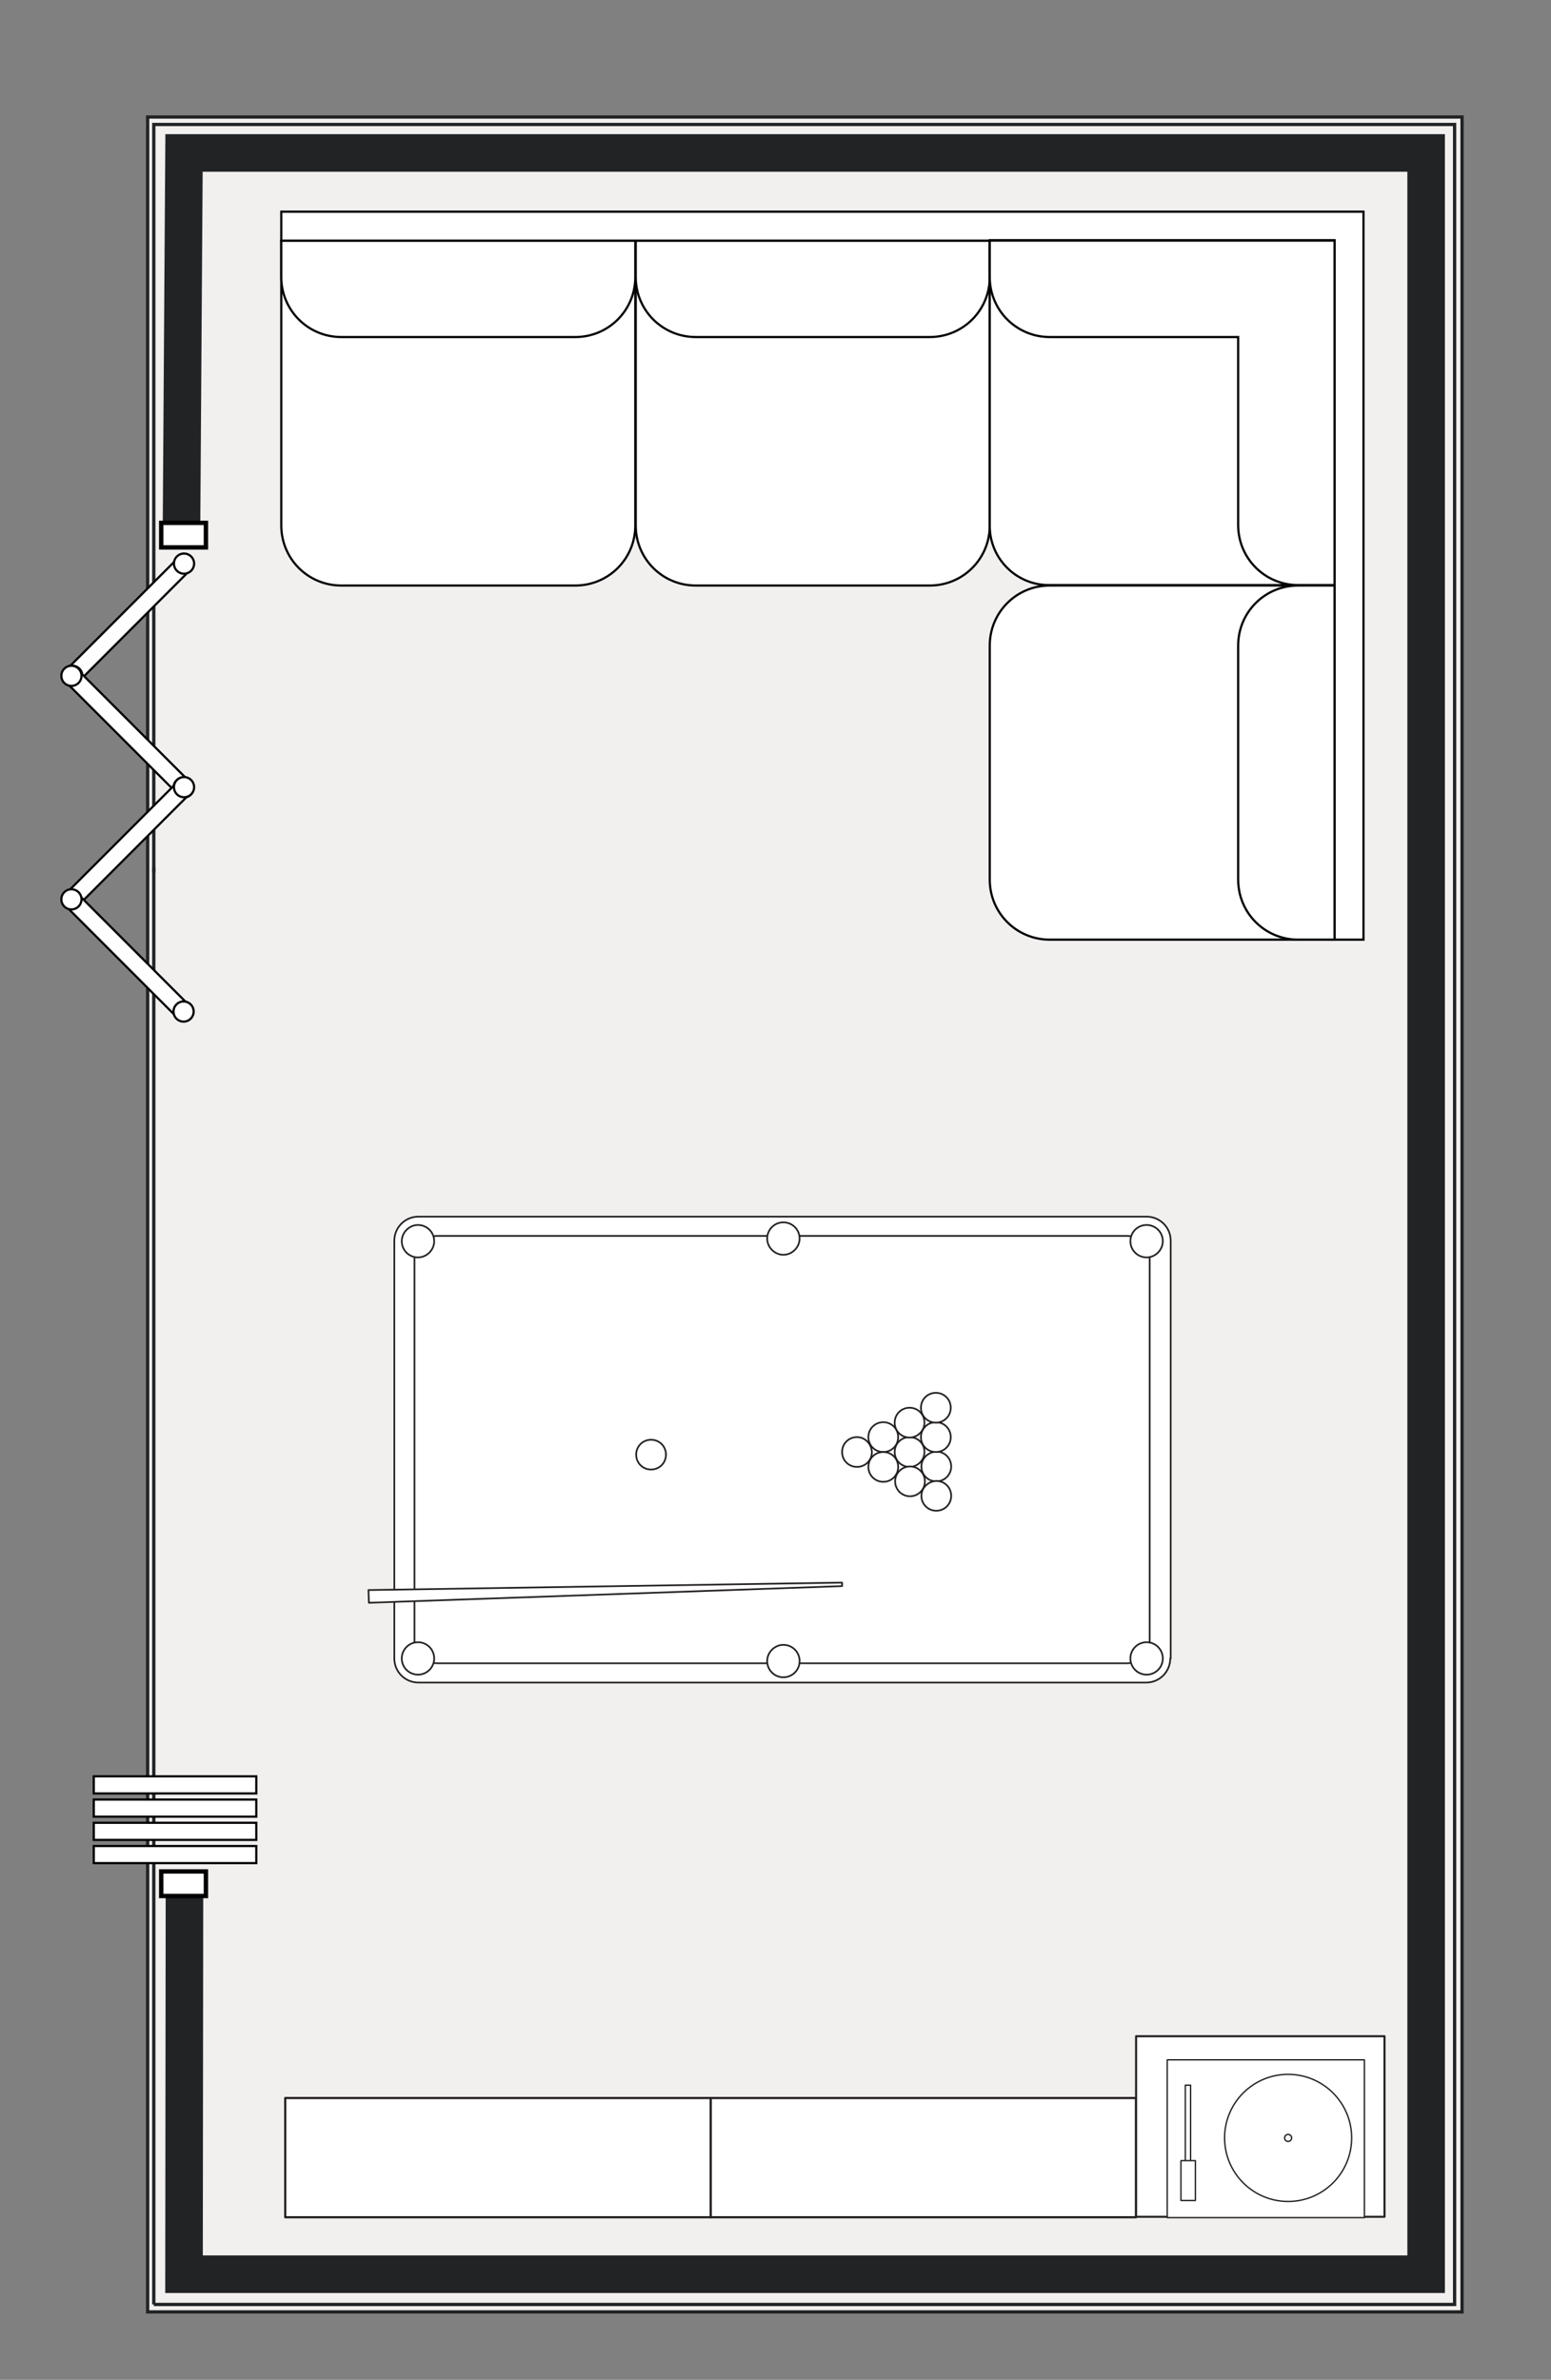 <?xml version="1.0" encoding="utf-8"?>
<!-- Generator: Adobe Illustrator 26.2.1, SVG Export Plug-In . SVG Version: 6.00 Build 0)  -->
<svg version="1.1" id="Layer_1" xmlns="http://www.w3.org/2000/svg" xmlns:xlink="http://www.w3.org/1999/xlink" x="0px" y="0px"
	 viewBox="0 0 354 543" style="enable-background:new 0 0 354 543;" xml:space="preserve">
<rect x="0" y="0" width="354" height="543" fill="#808080" stroke="none"/>
<style type="text/css">
	.st0{fill:#F2EFEF;stroke:#212325;stroke-width:0.75;stroke-miterlimit:10;}
	.st1{fill:none;stroke:#212325;stroke-width:0.75;stroke-miterlimit:10;}
	.st2{fill:none;stroke:#212325;stroke-width:1.028;stroke-miterlimit:10;}
	.st3{fill:none;stroke:#212325;stroke-width:8.568;stroke-miterlimit:10;}
	.st4{fill:none;}
	.st5{fill:none;stroke:#212325;stroke-width:0.343;stroke-miterlimit:10;}
	.st6{fill:#FFFFFF;stroke:#000000;stroke-miterlimit:10;}
	.st7{fill:#FFFFFF;stroke:#231F20;stroke-width:0.5;stroke-linecap:round;stroke-linejoin:round;stroke-miterlimit:10;}
	.st8{fill:#FFFFFF;stroke:#231F20;stroke-width:0.471;stroke-linecap:round;stroke-linejoin:round;stroke-miterlimit:10;}
	.st9{fill:#FFFFFF;stroke:#231F20;stroke-width:0.388;stroke-linecap:round;stroke-linejoin:round;stroke-miterlimit:10;}
	.st10{fill:#FFFFFF;stroke:#000000;stroke-width:0.5;stroke-linecap:square;stroke-miterlimit:10;}
	.st11{fill:#FFFFFF;stroke:#231F20;stroke-width:0.311;stroke-linecap:round;stroke-linejoin:round;stroke-miterlimit:10;}
	.st12{fill:#FFFFFF;stroke:#000000;stroke-width:0.5;stroke-miterlimit:10;}
</style>
<g>
	<polyline class="st0" points="33.7,198.9 33.7,26.7 333.7,26.7 333.7,527.5 33.7,527.5 33.7,198.9 	"/>
	<polyline class="st1" points="35.1,199.1 35.1,28.4 332,28.4 332,525.8 35.1,525.8 	"/>
	<path class="st2" d="M35.1,199.1"/>
	<line class="st1" x1="35.1" y1="525.8" x2="35.1" y2="197.9"/>
	<path class="st2" d="M33.7,198.9"/>
	<path class="st3" d="M42,199.5"/>
	<polyline class="st3" points="41.4,124.3 42,34.9 325.5,34.9 325.5,518.9 42,518.9 42.1,432.5 	"/>
</g>
<g>
	<path class="st4" d="M46.1,410.2H33.8v79 M46.1,410.2v79H33.8"/>
	<path class="st5" d="M41.7,489.2"/>
	<path class="st5" d="M41.7,410.2"/>
</g>
<rect x="36.8" y="119.3" class="st6" width="10.2" height="5.6"/>
<rect x="162.2" y="478.7" class="st7" width="97.1" height="27.2"/>
<rect x="259.3" y="464.6" class="st8" width="56.7" height="41.2"/>
<rect x="65.1" y="478.7" class="st7" width="97.1" height="27.2"/>
<g>
	<path class="st9" d="M267.1,378.4c0,3-2.4,5.5-5.5,5.5H95.5c-3,0-5.5-2.4-5.5-5.5v-95.3c0-3,2.4-5.5,5.5-5.5h166.2
		c3,0,5.5,2.4,5.5,5.5V378.4z"/>
	<path class="st9" d="M262.4,374.5c0,2.7-2.3,5-5.2,5H99.8c-2.9,0-5.2-2.2-5.2-5V287c0-2.7,2.3-5,5.2-5h157.4c2.9,0,5.2,2.2,5.2,5
		V374.5z"/>
	<g>
		<circle class="st9" cx="95.4" cy="378.4" r="3.7"/>
		<circle class="st9" cx="261.7" cy="378.4" r="3.7"/>
		<path class="st9" d="M182.5,379c0,2.1-1.7,3.7-3.7,3.7c-2.1,0-3.7-1.7-3.7-3.7s1.7-3.7,3.7-3.7C180.8,375.3,182.5,376.9,182.5,379
			z"/>
		<path class="st9" d="M99.1,283.2c0-2.1-1.7-3.7-3.7-3.7s-3.7,1.7-3.7,3.7c0,2.1,1.7,3.7,3.7,3.7S99.1,285.2,99.1,283.2z"/>
		<path class="st9" d="M265.4,283.2c0-2.1-1.7-3.7-3.7-3.7c-2.1,0-3.7,1.7-3.7,3.7c0,2.1,1.7,3.7,3.7,3.7
			C263.7,286.9,265.4,285.2,265.4,283.2z"/>
		<path class="st9" d="M182.5,282.6c0-2.1-1.7-3.7-3.7-3.7c-2.1,0-3.7,1.7-3.7,3.7s1.7,3.7,3.7,3.7
			C180.8,286.3,182.5,284.6,182.5,282.6z"/>
	</g>
	<polygon class="st9" points="192.2,361.9 84.2,365.7 84.1,362.8 192.2,361.1 	"/>
	<path class="st9" d="M148.6,328.5c-1.9,0-3.4,1.5-3.4,3.4c0,1.9,1.5,3.4,3.4,3.4c1.9,0,3.4-1.5,3.4-3.4
		C152,330,150.5,328.5,148.6,328.5z"/>
	<g>
		<path class="st9" d="M195.6,327.9c-1.9,0-3.4,1.5-3.4,3.4c0,1.9,1.5,3.4,3.4,3.4c1.9,0,3.4-1.5,3.4-3.4
			C198.9,329.4,197.4,327.9,195.6,327.9z"/>
		<path class="st9" d="M205,327.9c0-1.9-1.5-3.4-3.4-3.4c-1.9,0-3.4,1.5-3.4,3.4s1.5,3.4,3.4,3.4C203.5,331.3,205,329.8,205,327.9z"
			/>
		<path class="st9" d="M201.6,331.3c-1.9,0-3.4,1.5-3.4,3.4c0,1.9,1.5,3.4,3.4,3.4c1.9,0,3.4-1.5,3.4-3.4
			C205,332.8,203.5,331.3,201.6,331.3z"/>
		<path class="st9" d="M211,331.3c0-1.9-1.5-3.4-3.4-3.4s-3.4,1.5-3.4,3.4c0,1.9,1.5,3.4,3.4,3.4S211,333.1,211,331.3z"/>
		<circle class="st9" cx="207.7" cy="338" r="3.4"/>
		<path class="st9" d="M210.3,334.6c0,1.9,1.5,3.4,3.4,3.4c1.9,0,3.4-1.5,3.4-3.4c0-1.9-1.5-3.4-3.4-3.4
			C211.8,331.3,210.3,332.8,210.3,334.6z"/>
		<path class="st9" d="M217,327.9c0-1.9-1.5-3.4-3.4-3.4c-1.9,0-3.4,1.5-3.4,3.4s1.5,3.4,3.4,3.4C215.5,331.3,217,329.8,217,327.9z"
			/>
		<path class="st9" d="M217,321.2c0-1.9-1.5-3.4-3.4-3.4c-1.9,0-3.4,1.5-3.4,3.4s1.5,3.4,3.4,3.4C215.5,324.6,217,323.1,217,321.2z"
			/>
		<path class="st9" d="M210.3,341.3c0,1.9,1.5,3.4,3.4,3.4c1.9,0,3.4-1.5,3.4-3.4c0-1.9-1.5-3.4-3.4-3.4
			C211.8,338,210.3,339.5,210.3,341.3z"/>
		<path class="st9" d="M211,324.6c0-1.9-1.5-3.4-3.4-3.4s-3.4,1.5-3.4,3.4c0,1.9,1.5,3.4,3.4,3.4S211,326.4,211,324.6z"/>
	</g>
</g>
<g>
	<path class="st10" d="M131.3,133.6H77.9c-7.6,0-13.7-6.1-13.7-13.7v-65H145v65C145,127.5,138.9,133.6,131.3,133.6z"/>
	<path class="st10" d="M212.2,133.6h-53.4c-7.6,0-13.7-6.1-13.7-13.7v-65h80.8v65C225.9,127.5,219.8,133.6,212.2,133.6z"/>
	<path class="st10" d="M131.3,76.9H77.9c-7.6,0-13.7-6.1-13.7-13.7v-8.3H145v8.3C145,70.8,138.9,76.9,131.3,76.9z"/>
	<path class="st10" d="M212.2,76.9h-53.4c-7.6,0-13.7-6.1-13.7-13.7v-8.3h80.8v8.3C225.9,70.8,219.8,76.9,212.2,76.9z"/>
	<polygon class="st10" points="304.6,48.3 64.2,48.3 64.2,54.9 304.6,54.9 304.6,214.4 311.2,214.4 311.2,48.3 	"/>
	<path class="st10" d="M225.9,120V54.8h78.7v78.7h-65.2C232,133.5,225.9,127.5,225.9,120z"/>
	<path class="st10" d="M225.9,200.7v-53.4c0-7.6,6.1-13.7,13.7-13.7h65v80.8h-65C232,214.4,225.9,208.3,225.9,200.7z"/>
	<path class="st10" d="M282.6,200.7v-53.4c0-7.6,6.1-13.7,13.7-13.7h8.3v80.8h-8.3C288.7,214.4,282.6,208.3,282.6,200.7z"/>
	<path class="st10" d="M225.9,54.9v8.3c0,7.6,6.1,13.7,13.7,13.7h43v42.9c0,7.6,6.1,13.7,13.7,13.7h8.3V54.9H225.9z"/>
</g>
<g>
	
		<rect x="266.4" y="469.9" transform="matrix(-1 -1.346862e-10 1.346862e-10 -1 577.811 975.888)" class="st11" width="45" height="36"/>
	<circle class="st11" cx="294" cy="487.8" r="14.5"/>
	<circle class="st11" cx="294" cy="487.8" r="0.8"/>
	
		<rect x="270.6" y="475.8" transform="matrix(-1 -1.342283e-10 1.342283e-10 -1 542.337 968.858)" class="st11" width="1.2" height="17.3"/>
	
		<rect x="269.5" y="492.9" transform="matrix(-1 -1.356467e-10 1.356467e-10 -1 542.337 994.982)" class="st11" width="3.3" height="9.1"/>
</g>
<rect x="21.4" y="421.2" class="st12" width="37.1" height="3.9"/>
<rect x="21.4" y="415.9" class="st12" width="37.1" height="3.9"/>
<rect x="21.4" y="410.6" class="st12" width="37.1" height="3.9"/>
<rect x="21.4" y="405.3" class="st12" width="37.1" height="3.9"/>
<rect x="10.8" y="139.3" transform="matrix(-0.707 0.707 -0.707 -0.707 149.979 220.464)" class="st12" width="37.1" height="3.9"/>
<rect x="36.8" y="427" class="st6" width="10.2" height="5.6"/>
<circle class="st12" cx="42" cy="128.6" r="2.3"/>
<circle class="st12" cx="16.5" cy="154.2" r="2.3"/>
<rect x="10.7" y="165.1" transform="matrix(-0.707 -0.707 0.707 -0.707 -68.237 305.814)" class="st12" width="37.1" height="3.9"/>
<circle class="st12" cx="41.9" cy="179.7" r="2.3"/>
<circle class="st12" cx="16.3" cy="154.2" r="2.3"/>
<rect x="10.8" y="190.4" transform="matrix(-0.707 0.707 -0.707 -0.707 186.073 307.603)" class="st12" width="37.1" height="3.9"/>
<circle class="st12" cx="42" cy="179.6" r="2.3"/>
<rect x="10.7" y="216.1" transform="matrix(-0.707 -0.707 0.707 -0.707 -104.331 392.954)" class="st12" width="37.1" height="3.9"/>
<circle class="st12" cx="41.9" cy="230.8" r="2.3"/>
<circle class="st12" cx="16.3" cy="205.2" r="2.3"/>
</svg>
